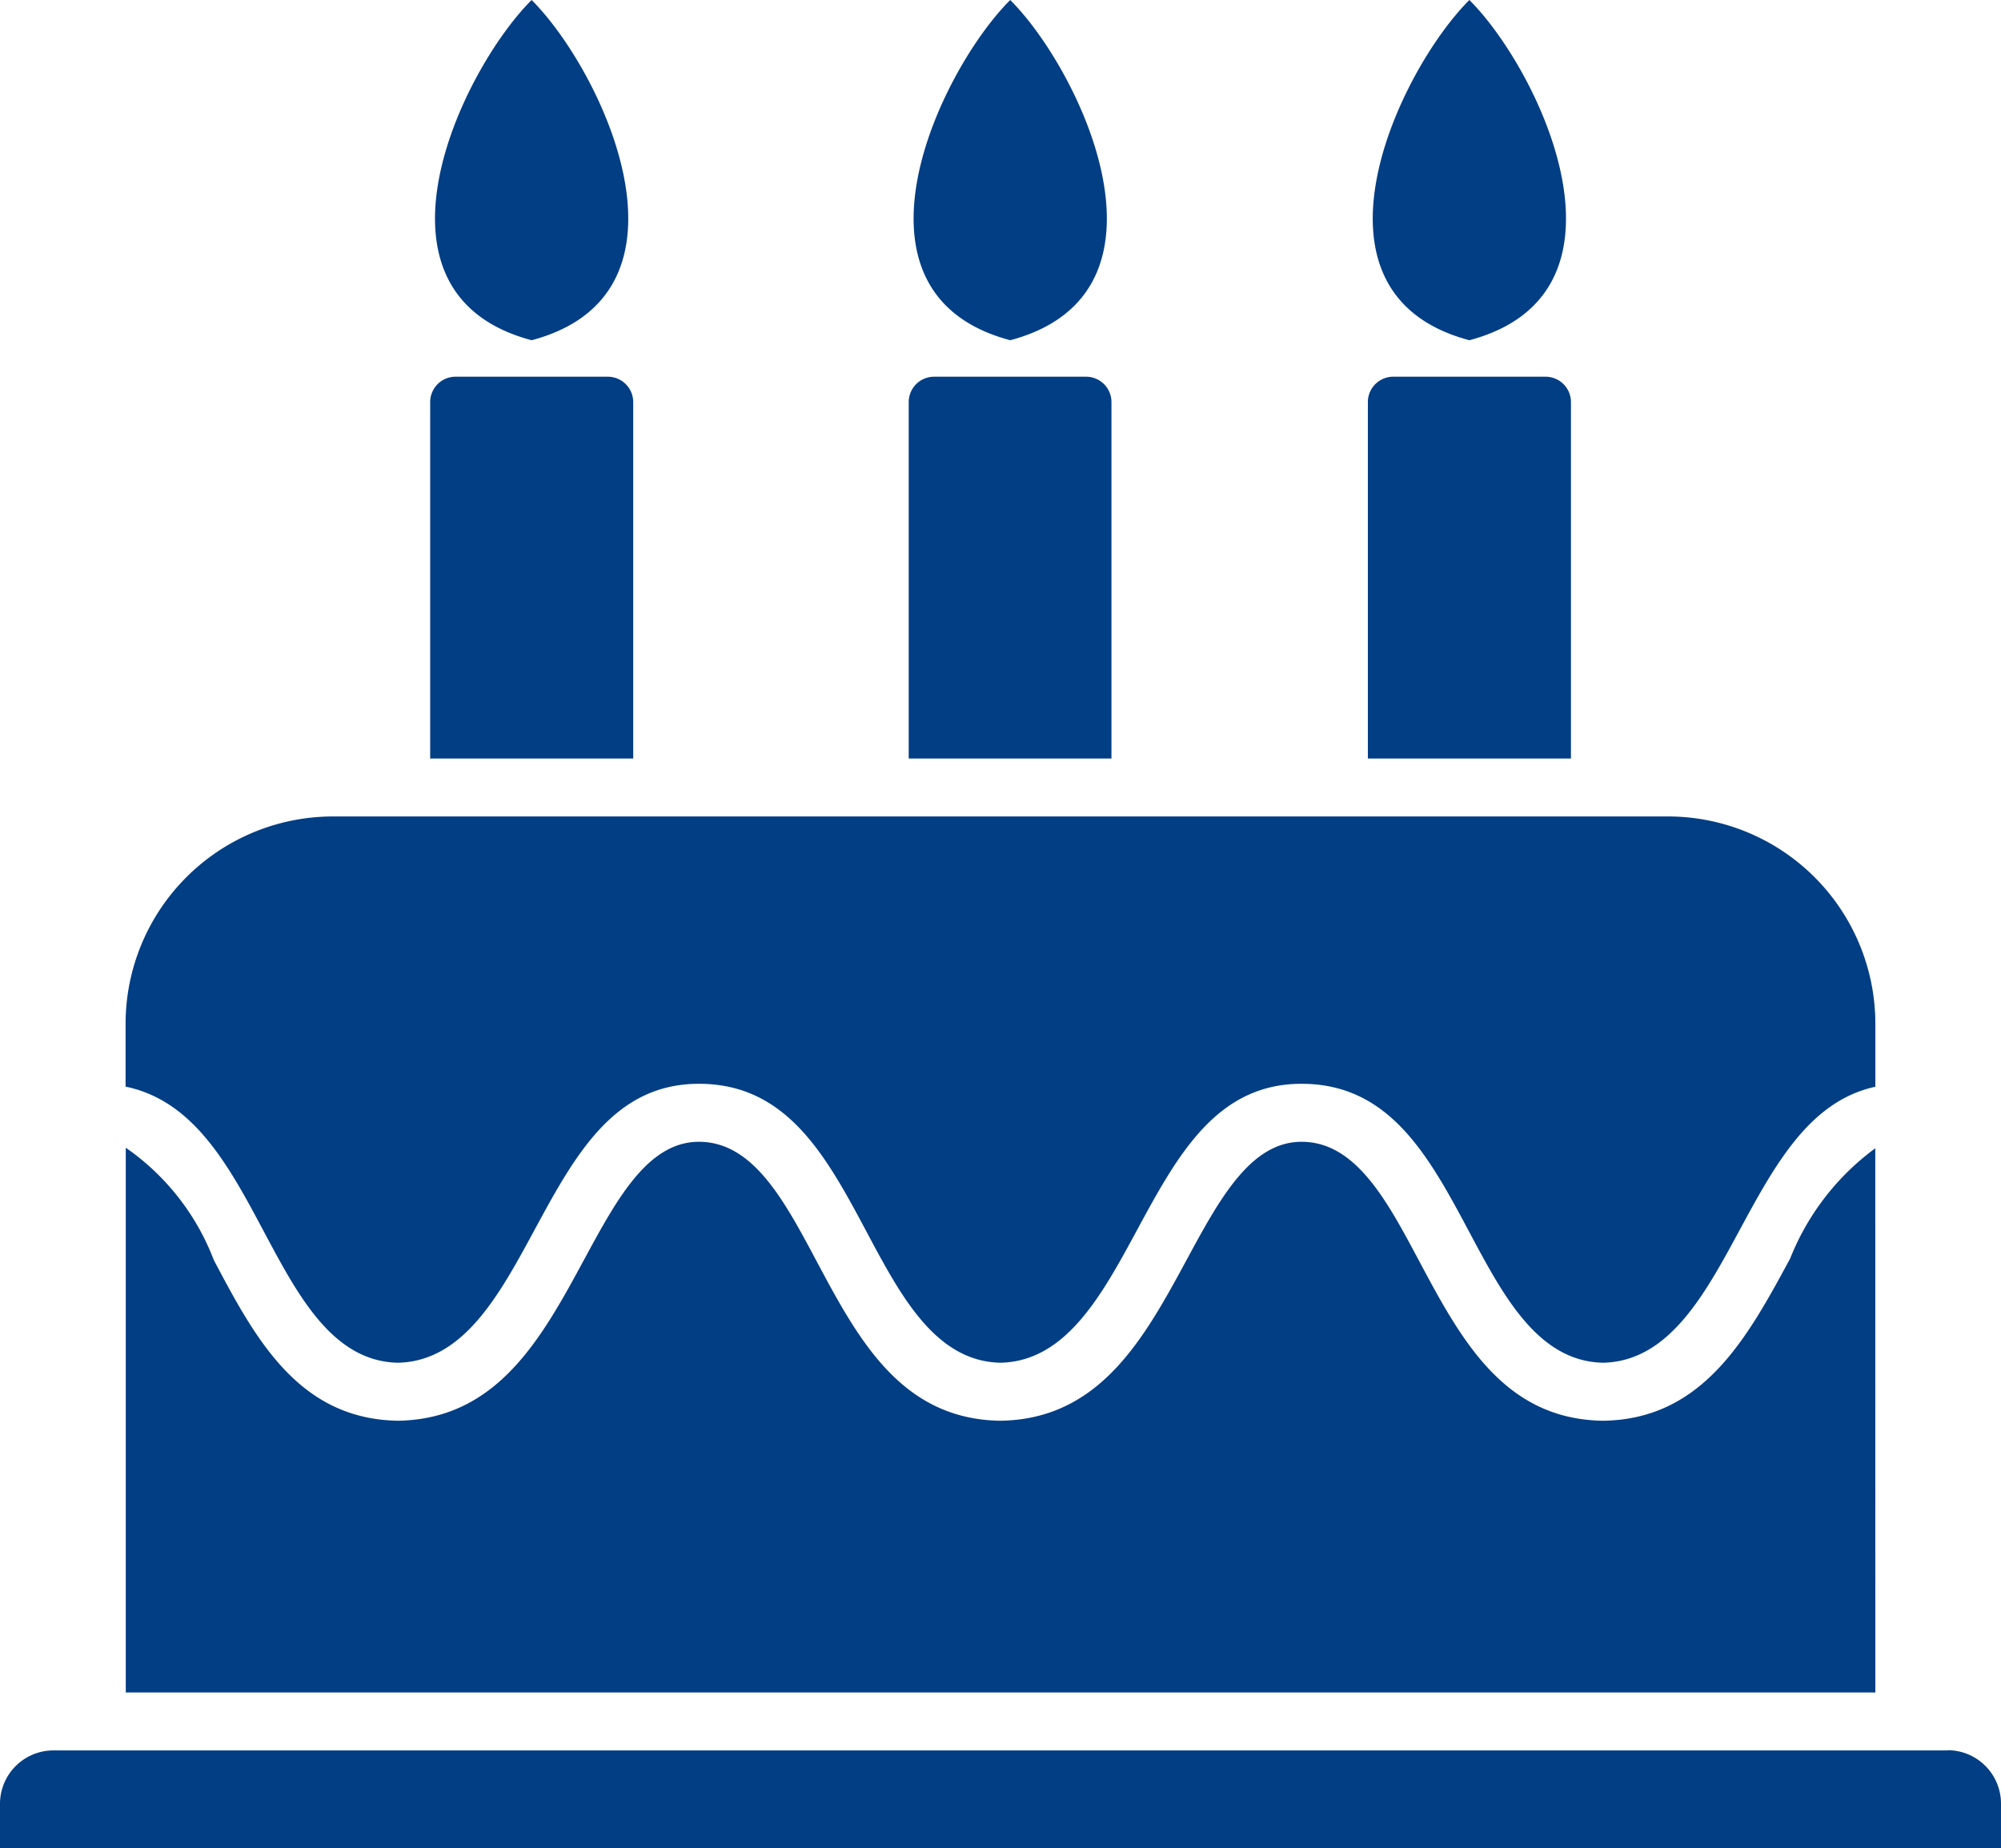<?xml version="1.0" encoding="UTF-8"?> <svg xmlns="http://www.w3.org/2000/svg" xmlns:xlink="http://www.w3.org/1999/xlink" id="geburtstage" width="29.016" height="26.802" viewBox="0 0 29.016 26.802"><defs><clipPath id="clip-path"><rect id="Rechteck_24788" data-name="Rechteck 24788" width="29.016" height="26.802" fill="#023e84"></rect></clipPath></defs><g id="Gruppe_82208" data-name="Gruppe 82208" clip-path="url(#clip-path)"><path id="Pfad_240105" data-name="Pfad 240105" d="M7.709,4.934c-2.556-.679-1.03-3.906,0-4.934,1.03,1.028,2.556,4.254,0,4.934M27.194,15.76v-.92a3.008,3.008,0,0,0-3-3H4.821a3.009,3.009,0,0,0-3,3v.918c.995.206,1.5,1.151,2.015,2.12.49.919.993,1.864,1.933,1.884.951-.02,1.471-.982,1.974-1.911.588-1.087,1.156-2.137,2.395-2.134,1.283,0,1.852,1.065,2.436,2.161.49.919.993,1.864,1.933,1.884.951-.02,1.471-.982,1.974-1.911.588-1.087,1.156-2.137,2.395-2.134,1.283,0,1.852,1.065,2.436,2.161.49.919.993,1.864,1.933,1.884.951-.02,1.472-.982,1.974-1.911.517-.956,1.019-1.883,1.974-2.091m0,.892a3.657,3.657,0,0,0-1.235,1.6c-.618,1.143-1.259,2.328-2.706,2.351h-.013c-1.438-.023-2.06-1.191-2.666-2.327-.464-.871-.916-1.719-1.7-1.718-.738,0-1.189.831-1.656,1.694-.618,1.143-1.259,2.328-2.706,2.351H14.5c-1.438-.023-2.06-1.191-2.666-2.327-.464-.871-.916-1.719-1.7-1.718-.738,0-1.189.831-1.656,1.694-.618,1.143-1.259,2.328-2.706,2.351H5.764C4.326,20.576,3.7,19.408,3.1,18.272a3.5,3.5,0,0,0-1.276-1.628v7.9H27.194Zm1.051,8.732H.771A.775.775,0,0,0,0,26.155V26.8H29.016v-.647a.775.775,0,0,0-.771-.772M6.6,5.463H8.815a.368.368,0,0,1,.367.367V11H6.238V5.83A.368.368,0,0,1,6.6,5.463m6.939,0h2.211a.368.368,0,0,1,.367.367V11H13.177V5.83a.368.368,0,0,1,.367-.367m6.658,0h2.211a.368.368,0,0,1,.367.367V11H19.835V5.83a.368.368,0,0,1,.367-.367m1.105-.529c-2.556-.679-1.03-3.906,0-4.934,1.03,1.028,2.556,4.254,0,4.934m-6.658,0c-2.556-.679-1.03-3.906,0-4.934,1.03,1.028,2.556,4.254,0,4.934" fill="#023e84" fill-rule="evenodd"></path></g></svg> 